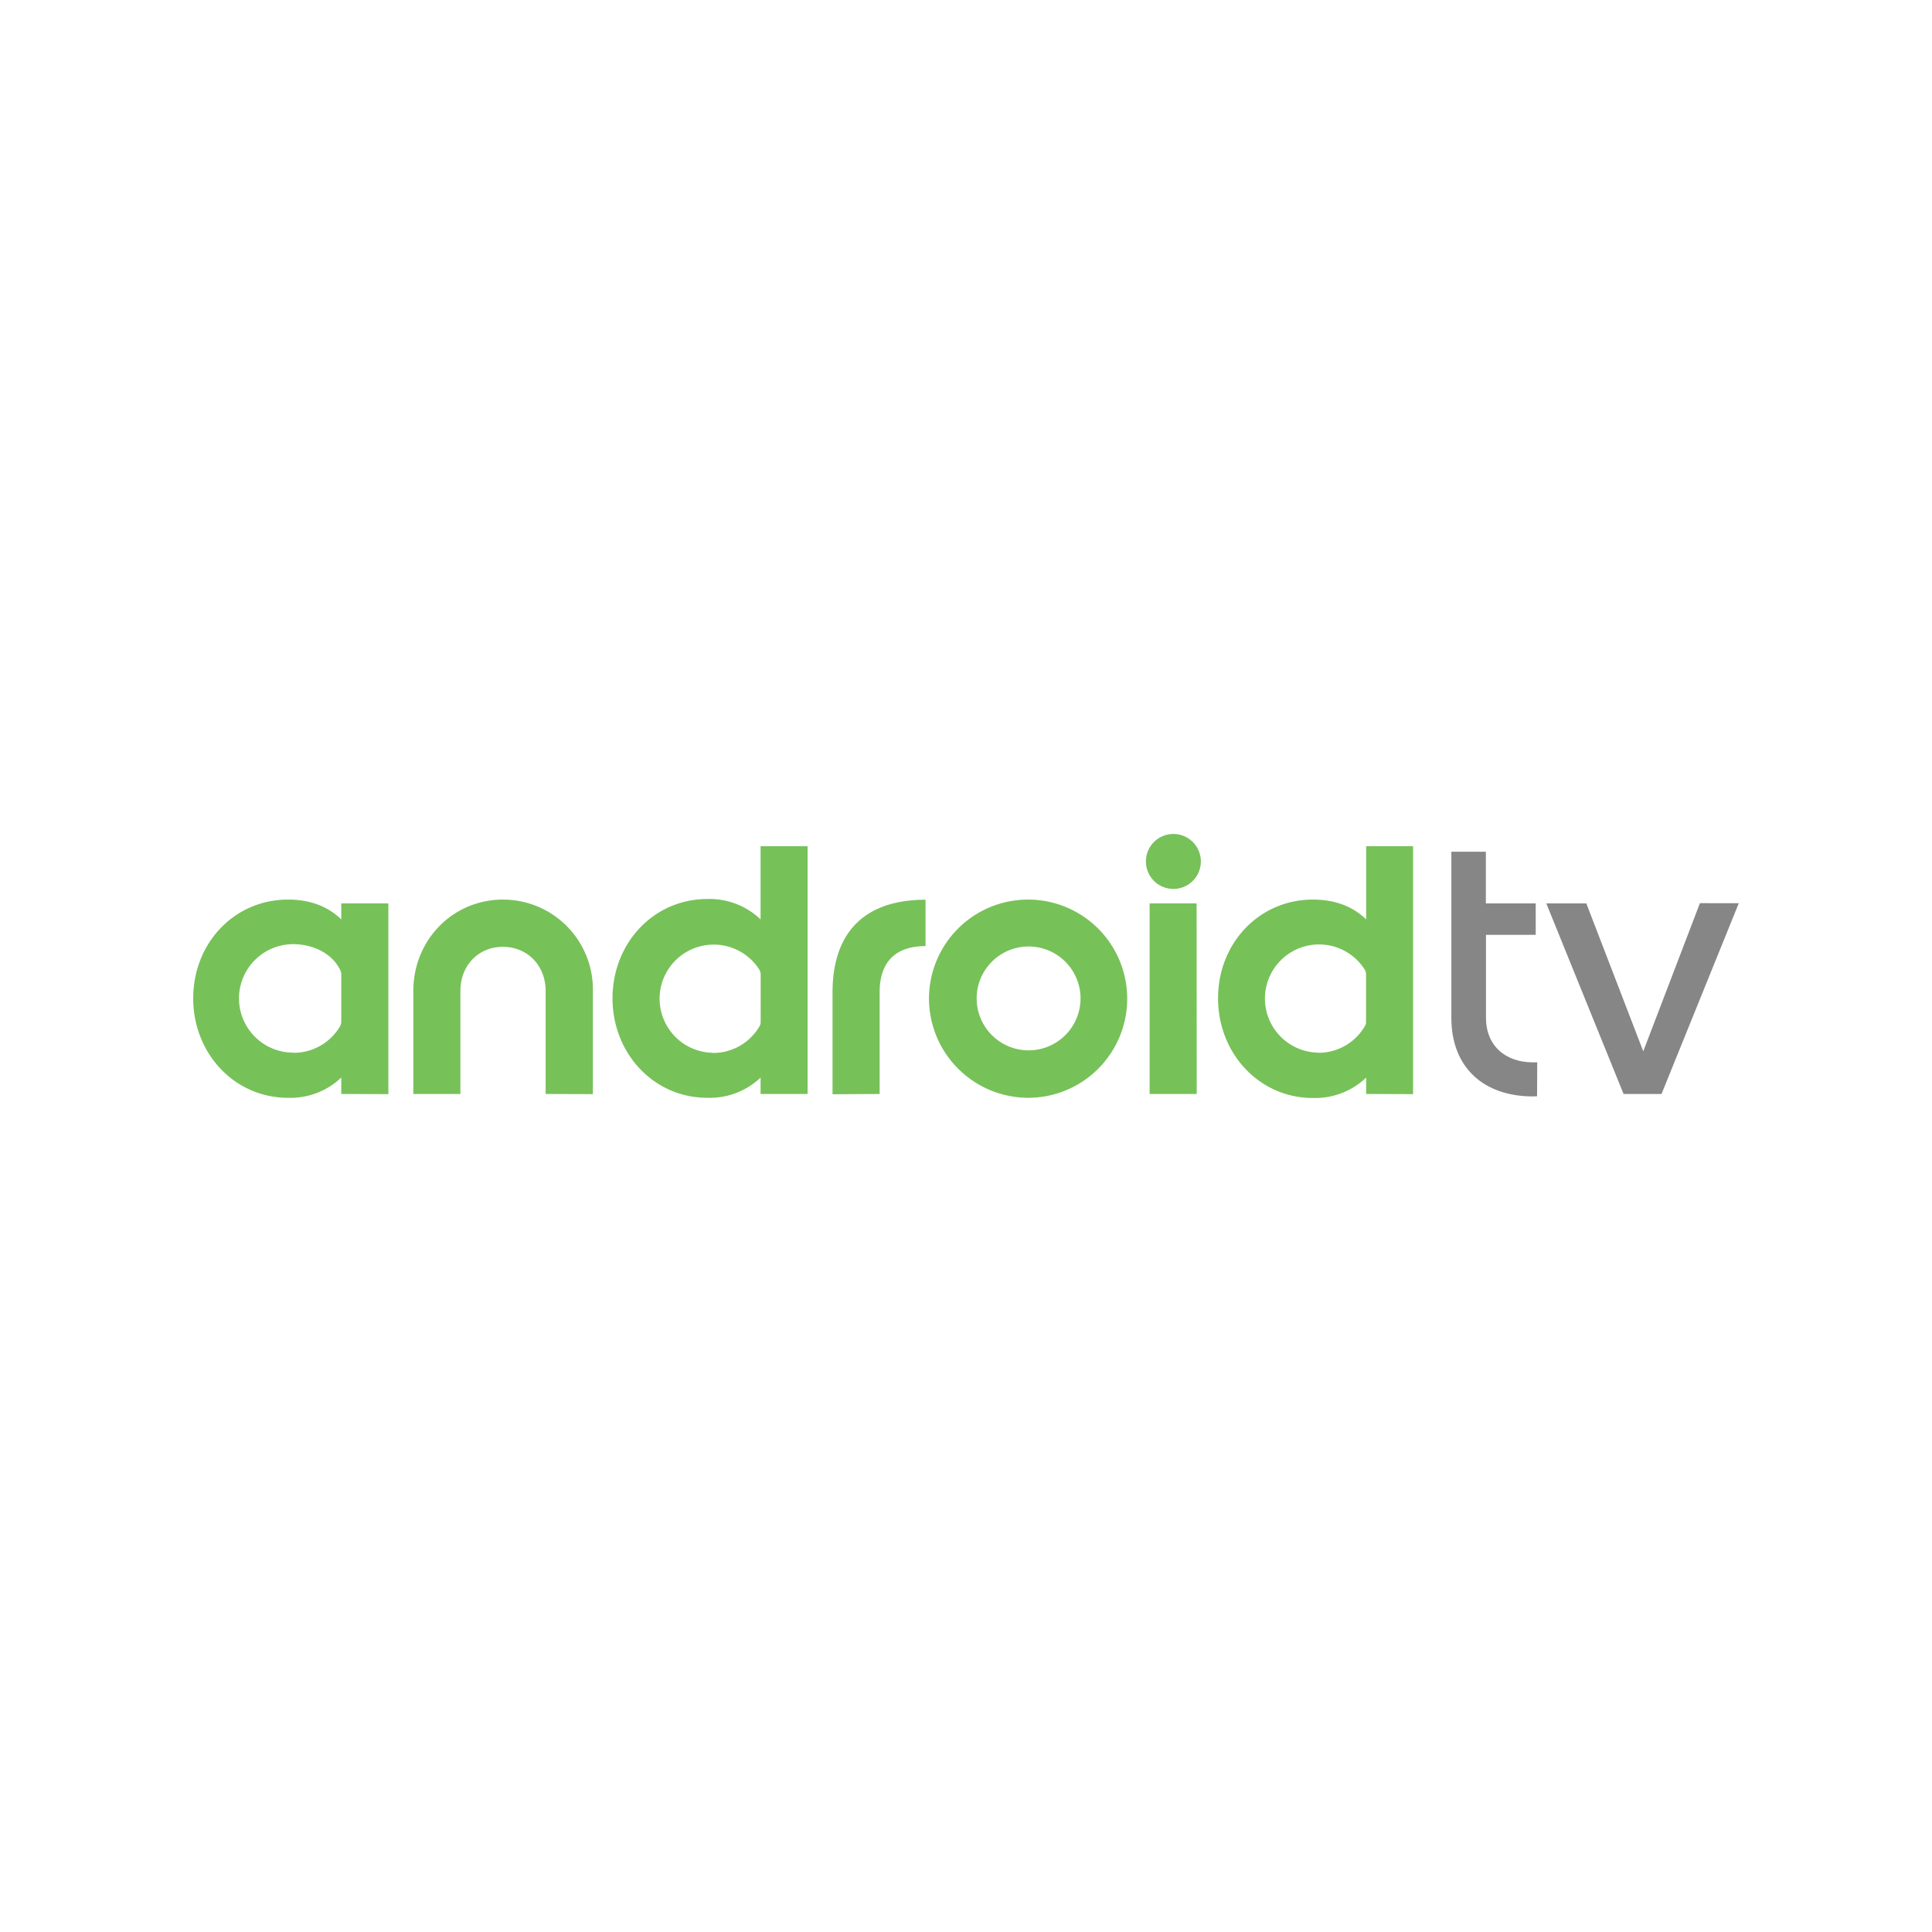 <?xml version="1.0" encoding="UTF-8"?> <svg xmlns="http://www.w3.org/2000/svg" id="Layer_1" data-name="Layer 1" viewBox="0 0 500 500"><defs><style>.cls-1{fill:#77c159;}.cls-2{fill:#868686;}</style></defs><title>Artboard 5</title><path class="cls-1" d="M75.89,272.42a14,14,0,0,1,0-28.07c5,0,10,2.32,12.09,6.56a2.58,2.58,0,0,1,.34,1.19v12.43a2.54,2.54,0,0,1-.24.93,13.88,13.88,0,0,1-12.19,7m24.62,10.7V233.8H88.32v4.14c-3.4-3.31-8-5.13-13.76-5.13-14,0-24.56,11.35-24.56,25.55s10.6,25.75,24.56,25.75a19.13,19.13,0,0,0,13.76-5.23v4.24Zm52.93,0V256.44a23.26,23.26,0,0,0-23.23-23.63c-13.08,0-23.24,10.5-23.24,23.63v26.68h12.18V256.44c0-6.46,4.55-11.4,11-11.4s11.06,4.94,11.06,11.4v26.68Zm31-10.7a14,14,0,1,1,12.08-21.51,2.58,2.58,0,0,1,.34,1.19v12.48a2.23,2.23,0,0,1-.24.88,13.87,13.87,0,0,1-12.18,7M209,283.12V219H196.84v18.94a19.14,19.14,0,0,0-13.76-5.28c-14,0-24.56,11.5-24.56,25.7s10.6,25.75,24.56,25.75a19.11,19.11,0,0,0,13.76-5.23v4.24Zm18.65,0V256.78c0-7.79,4.09-11.93,11.88-11.93v-12c-15.68,0-24.07,8.34-24.07,24v26.34Zm38.52-11.29a13.44,13.44,0,1,1,13.47-13.47,13.44,13.44,0,0,1-13.47,13.47m0,12.28a25.65,25.65,0,1,0-25.75-25.75,25.74,25.74,0,0,0,25.75,25.75m37.44-54.06a7.11,7.11,0,1,0-7.05-7.11,7.1,7.1,0,0,0,7.05,7.11m6.07,3.75H297.52v49.32h12.19Zm31.42,38.62a14,14,0,1,1,12.08-21.51,2.46,2.46,0,0,1,.35,1.19v12.53a1.89,1.89,0,0,1-.25.83,13.86,13.86,0,0,1-12.18,7m24.61,10.7V219H353.56v18.94c-3.4-3.31-8-5.13-13.76-5.13-14,0-24.57,11.35-24.57,25.55s10.61,25.8,24.57,25.8a19.16,19.16,0,0,0,13.76-5.28v4.24Z"></path><path class="cls-2" d="M430,283.12l20-49.38H439.94l-16.38,42.82H427L410.54,233.8H400.18l20,49.32Zm-32.21.59.05-8.77h-1.08c-7.15,0-12.19-4.3-12.19-11.55V241.94h12.87V233.8H384.54V220.43h-8.93v43c0,12.78,8.29,20.32,21.12,20.32Z"></path></svg> 